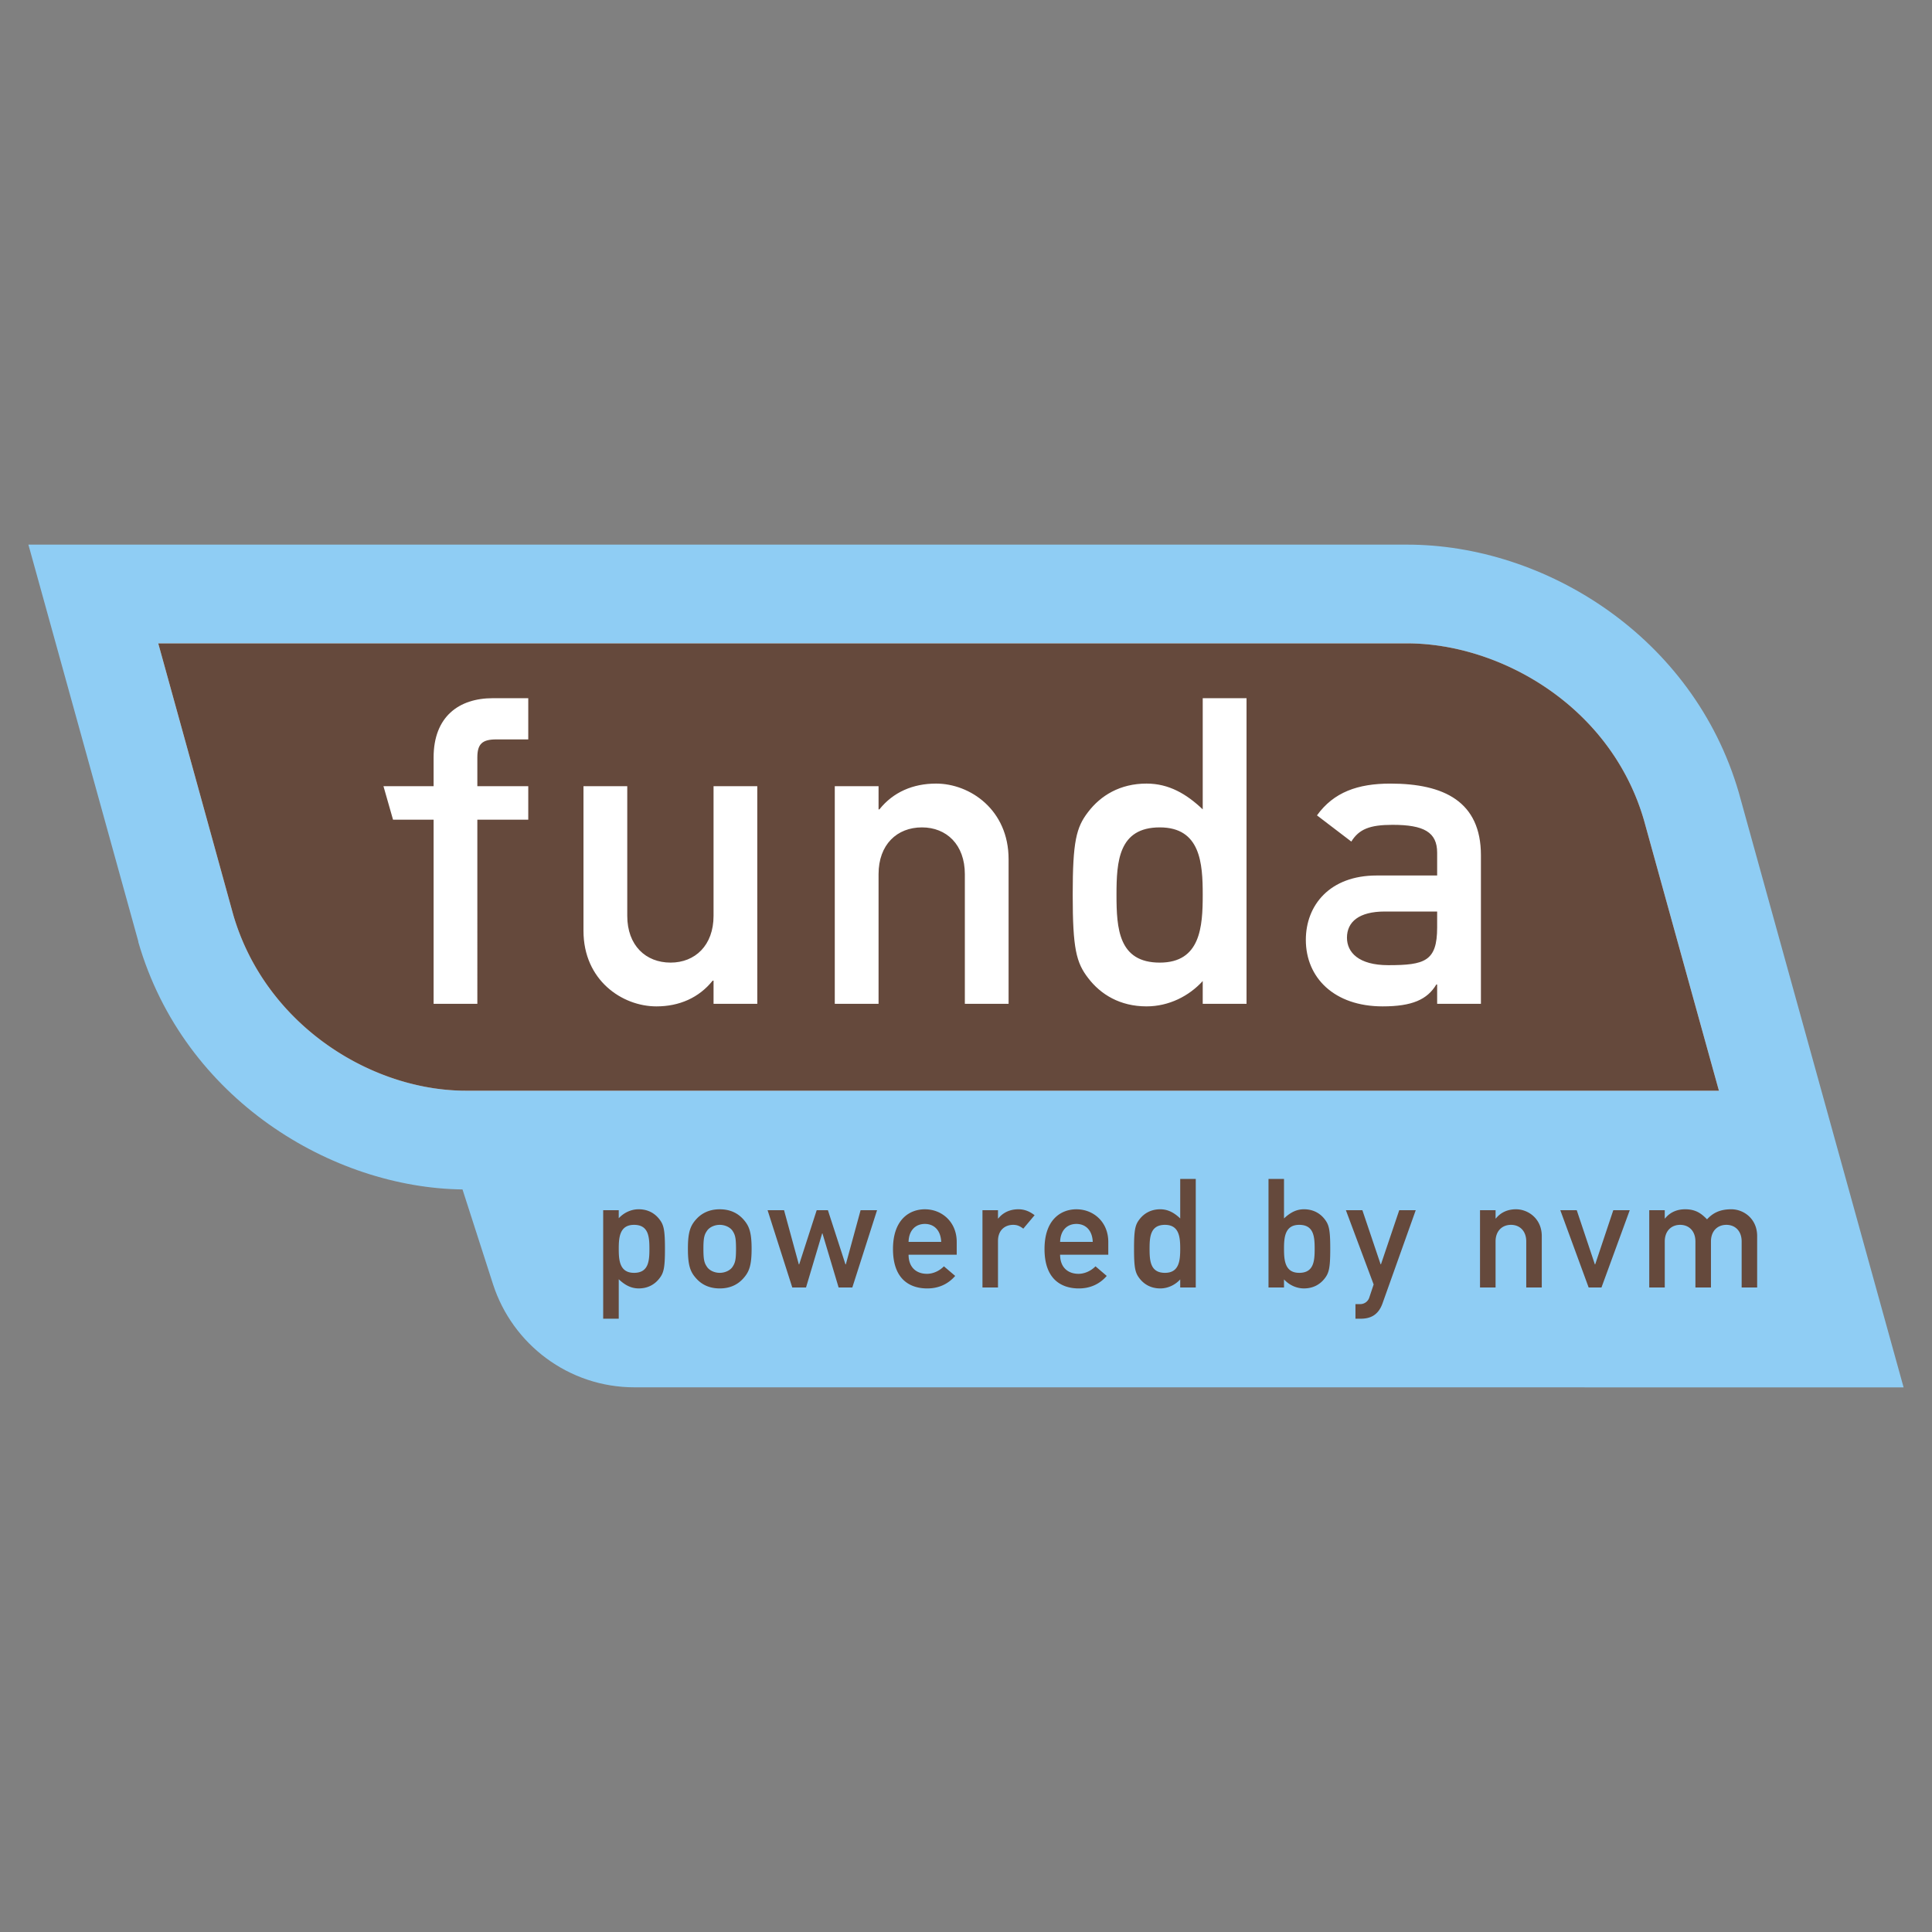 <svg xmlns="http://www.w3.org/2000/svg" width="2500" height="2500" viewBox="0 0 192.756 192.756"><rect x="0" y="0" width="192.756" height="192.756" fill="#808080" stroke="none"/><g fill-rule="evenodd" clip-rule="evenodd"><path fill="#fff" fill-opacity="0" d="M0 0h192.756v192.756H0V0z"/><path d="M9.297 59.535c2.453 8.85 9.211 33.269 9.229 33.317 4.048 13.896 17.121 21.163 27.94 21.163h131.488c-2.453-8.854-9.221-33.281-9.23-33.319-4.012-13.744-17.385-21.162-27.947-21.162l-131.48.001z" fill="#fff"/><path d="M173.482 79.082v-.002c-4.533-15.591-19.373-24.742-33.078-24.742H2.834l10.967 39.593v.062c4.557 15.726 19.405 24.525 32.343 24.677l3.057 9.496c1.935 5.943 7.516 10.248 14.107 10.248l126.614.004-16.44-59.336zM23.274 91.28c-.025-.086-5.203-18.86-7.486-27.091h124.601c9.277 0 20.299 6.243 23.619 17.603.033.121 6.633 23.952 7.49 27.028H46.485c-9.45 0-19.998-6.554-23.211-17.54z" fill="#8fcdf4"/><path d="M60.18 131.568h1.552v-3.938c.576.549 1.202.916 1.994.916.942 0 1.625-.426 2.067-1.006.429-.549.55-1.051.55-2.936 0-1.902-.122-2.402-.55-2.951-.443-.58-1.125-1.004-2.067-1.004-.792 0-1.503.363-1.994.896v-.805H60.18v10.828zm3.078-4.576c-1.447 0-1.525-1.275-1.525-2.387 0-1.125.078-2.402 1.525-2.402 1.458 0 1.534 1.201 1.534 2.402 0 1.188-.077 2.387-1.534 2.387zM68.633 124.59c0 1.676.241 2.314.835 2.967.427.475 1.14.99 2.342.99 1.201 0 1.913-.516 2.339-.99.594-.652.839-1.291.839-2.967 0-1.658-.245-2.297-.839-2.953-.426-.467-1.138-.986-2.339-.986-1.202 0-1.916.52-2.342.986-.594.656-.835 1.295-.835 2.953zm4.8.015c0 1.111-.091 1.414-.372 1.824-.231.32-.719.562-1.251.562-.534 0-1.019-.242-1.249-.562-.289-.41-.381-.713-.381-1.84 0-1.109.092-1.414.381-1.824.23-.318.715-.562 1.249-.562.532 0 1.02.244 1.251.562.281.411.372.715.372 1.84zM83.669 128.453h1.367l2.468-7.711h-1.642l-1.473 5.401h-.037l-1.752-5.401h-1.118l-1.746 5.401h-.038l-1.473-5.401h-1.643l2.464 7.711h1.371l1.611-5.4h.028l1.613 5.4zM95.452 125.184v-1.279c0-1.99-1.475-3.254-3.177-3.254-1.489 0-3.181.973-3.181 3.967 0 3.168 1.839 3.93 3.422 3.93 1.035 0 2.023-.367 2.783-1.25l-1.125-.957c-.456.469-1.091.748-1.688.748-1.062 0-1.837-.643-1.837-1.904h4.803v-.001zm-4.804-1.28c.029-1.17.712-1.793 1.627-1.793.909 0 1.581.623 1.63 1.793h-3.257zM98.021 128.453h1.549v-4.639c0-1.127.742-1.611 1.508-1.611.393 0 .652.105 1.016.381l1.129-1.342c-.473-.363-.988-.592-1.613-.592-.818 0-1.52.305-2.008.914h-.032v-.822h-1.549v7.711zM110.574 125.184v-1.279c0-1.99-1.475-3.254-3.182-3.254-1.488 0-3.18.973-3.18 3.967 0 3.168 1.846 3.93 3.426 3.93 1.033 0 2.023-.367 2.781-1.25l-1.121-.957c-.459.469-1.1.748-1.691.748-1.062 0-1.84-.643-1.84-1.904h4.807v-.001zm-4.806-1.28c.031-1.17.715-1.793 1.625-1.793.914 0 1.584.623 1.631 1.793h-3.256zM117.75 128.453h1.551v-10.828h-1.551v3.939c-.578-.551-1.205-.914-1.992-.914-.943 0-1.629.424-2.072 1.004-.428.549-.543 1.049-.543 2.936 0 1.9.115 2.402.543 2.951.443.58 1.129 1.006 2.072 1.006.787 0 1.508-.367 1.992-.9v.806zm-1.52-6.25c1.441 0 1.52 1.277 1.52 2.387 0 1.127-.078 2.402-1.52 2.402-1.461 0-1.537-1.199-1.537-2.402 0-1.186.077-2.387 1.537-2.387zM126.559 128.453h1.547v-.807c.488.533 1.205.9 1.994.9.941 0 1.631-.426 2.072-1.006.424-.549.547-1.051.547-2.951 0-1.887-.123-2.387-.547-2.936-.441-.58-1.131-1.004-2.072-1.004-.789 0-1.41.363-1.994.914v-3.939h-1.547v10.829zm3.068-6.25c1.459 0 1.537 1.201 1.537 2.387 0 1.203-.078 2.402-1.537 2.402-1.443 0-1.521-1.275-1.521-2.402-.001-1.11.078-2.387 1.521-2.387zM137.049 128.152l-.43 1.289a.946.946 0 0 1-.926.67h-.459v1.457h.514c.947 0 1.754-.332 2.182-1.521l3.318-9.305h-1.646l-1.824 5.4h-.033l-1.82-5.4h-1.646l2.77 7.41zM147.66 128.453h1.553v-4.594c0-1.049.66-1.656 1.541-1.656.867 0 1.52.607 1.52 1.656v4.594h1.549v-5.125c0-1.752-1.367-2.678-2.57-2.678-.82 0-1.52.305-2.006.914h-.033v-.822h-1.553v7.711h-.001zM158.5 128.453h1.279l2.821-7.711h-1.641l-1.805 5.401h-.035l-1.807-5.401h-1.64l2.828 7.711zM164.547 128.453h1.547v-4.594c0-1.049.658-1.656 1.537-1.656.865 0 1.521.607 1.521 1.656v4.594h1.551v-4.594c0-1.049.658-1.656 1.539-1.656.869 0 1.523.607 1.523 1.656v4.594h1.547v-5.125c0-1.752-1.363-2.678-2.572-2.678-1.049 0-1.793.305-2.428 1.004-.549-.562-1.102-1.004-2.184-1.004-.82 0-1.516.305-2.004.914h-.031v-.822h-1.547v7.711h.001zM23.274 91.28c-.025-.086-5.203-18.86-7.486-27.091h124.601c9.277 0 20.299 6.243 23.619 17.603.033.121 6.633 23.952 7.49 27.028H46.485c-9.45 0-19.998-6.554-23.211-17.54z" fill="#65493c"/><path d="M43.261 100.15h4.364V81.78h5.08v-3.342h-5.08V75.57c0-1.327.472-1.799 1.885-1.799h3.195v-4.112h-3.541c-3.38 0-5.903 1.843-5.903 5.911v2.869h-5.003l.955 3.342h4.048v18.369zM58.214 92.869c0 4.926 3.854 7.538 7.28 7.538 2.271 0 4.243-.857 5.61-2.57h.087v2.314h4.364V78.439h-4.364v12.933c0 2.953-1.847 4.667-4.285 4.667-2.483 0-4.324-1.714-4.324-4.667V78.439h-4.368v14.43zM83.286 100.15h4.368V87.218c0-2.958 1.839-4.669 4.329-4.669 2.443 0 4.28 1.711 4.28 4.669v12.933h4.364V85.72c0-4.927-3.849-7.542-7.234-7.542-2.313 0-4.285.857-5.655 2.573h-.084v-2.312h-4.368v21.711zM119.996 100.15h4.371V69.659h-4.371v11.092c-1.623-1.543-3.379-2.573-5.605-2.573-2.652 0-4.584 1.202-5.824 2.829-1.197 1.542-1.543 2.956-1.543 8.267 0 5.352.346 6.765 1.543 8.308 1.24 1.629 3.172 2.824 5.824 2.824 2.227 0 4.238-1.025 5.605-2.527v2.271zm-4.283-17.601c4.072 0 4.283 3.598 4.283 6.726 0 3.168-.211 6.765-4.283 6.765-4.107 0-4.32-3.382-4.32-6.765 0-3.343.212-6.726 4.32-6.726zM143.385 100.15h4.367V85.333c0-5.353-3.68-7.154-9.033-7.154-3.254 0-5.658.857-7.324 3.171l3.426 2.613c.771-1.24 1.844-1.67 4.111-1.67 3.125 0 4.453.728 4.453 2.783v2.272h-6.039c-4.664 0-7.062 2.954-7.062 6.423 0 3.766 2.822 6.635 7.662 6.635 2.953 0 4.457-.684 5.357-2.184h.082v1.928zm0-7.622c0 3.384-1.24 3.767-4.883 3.767-2.957 0-4.115-1.282-4.115-2.74 0-1.583 1.205-2.612 3.773-2.612h5.225v1.585z" fill="#fff"/></g></svg>
